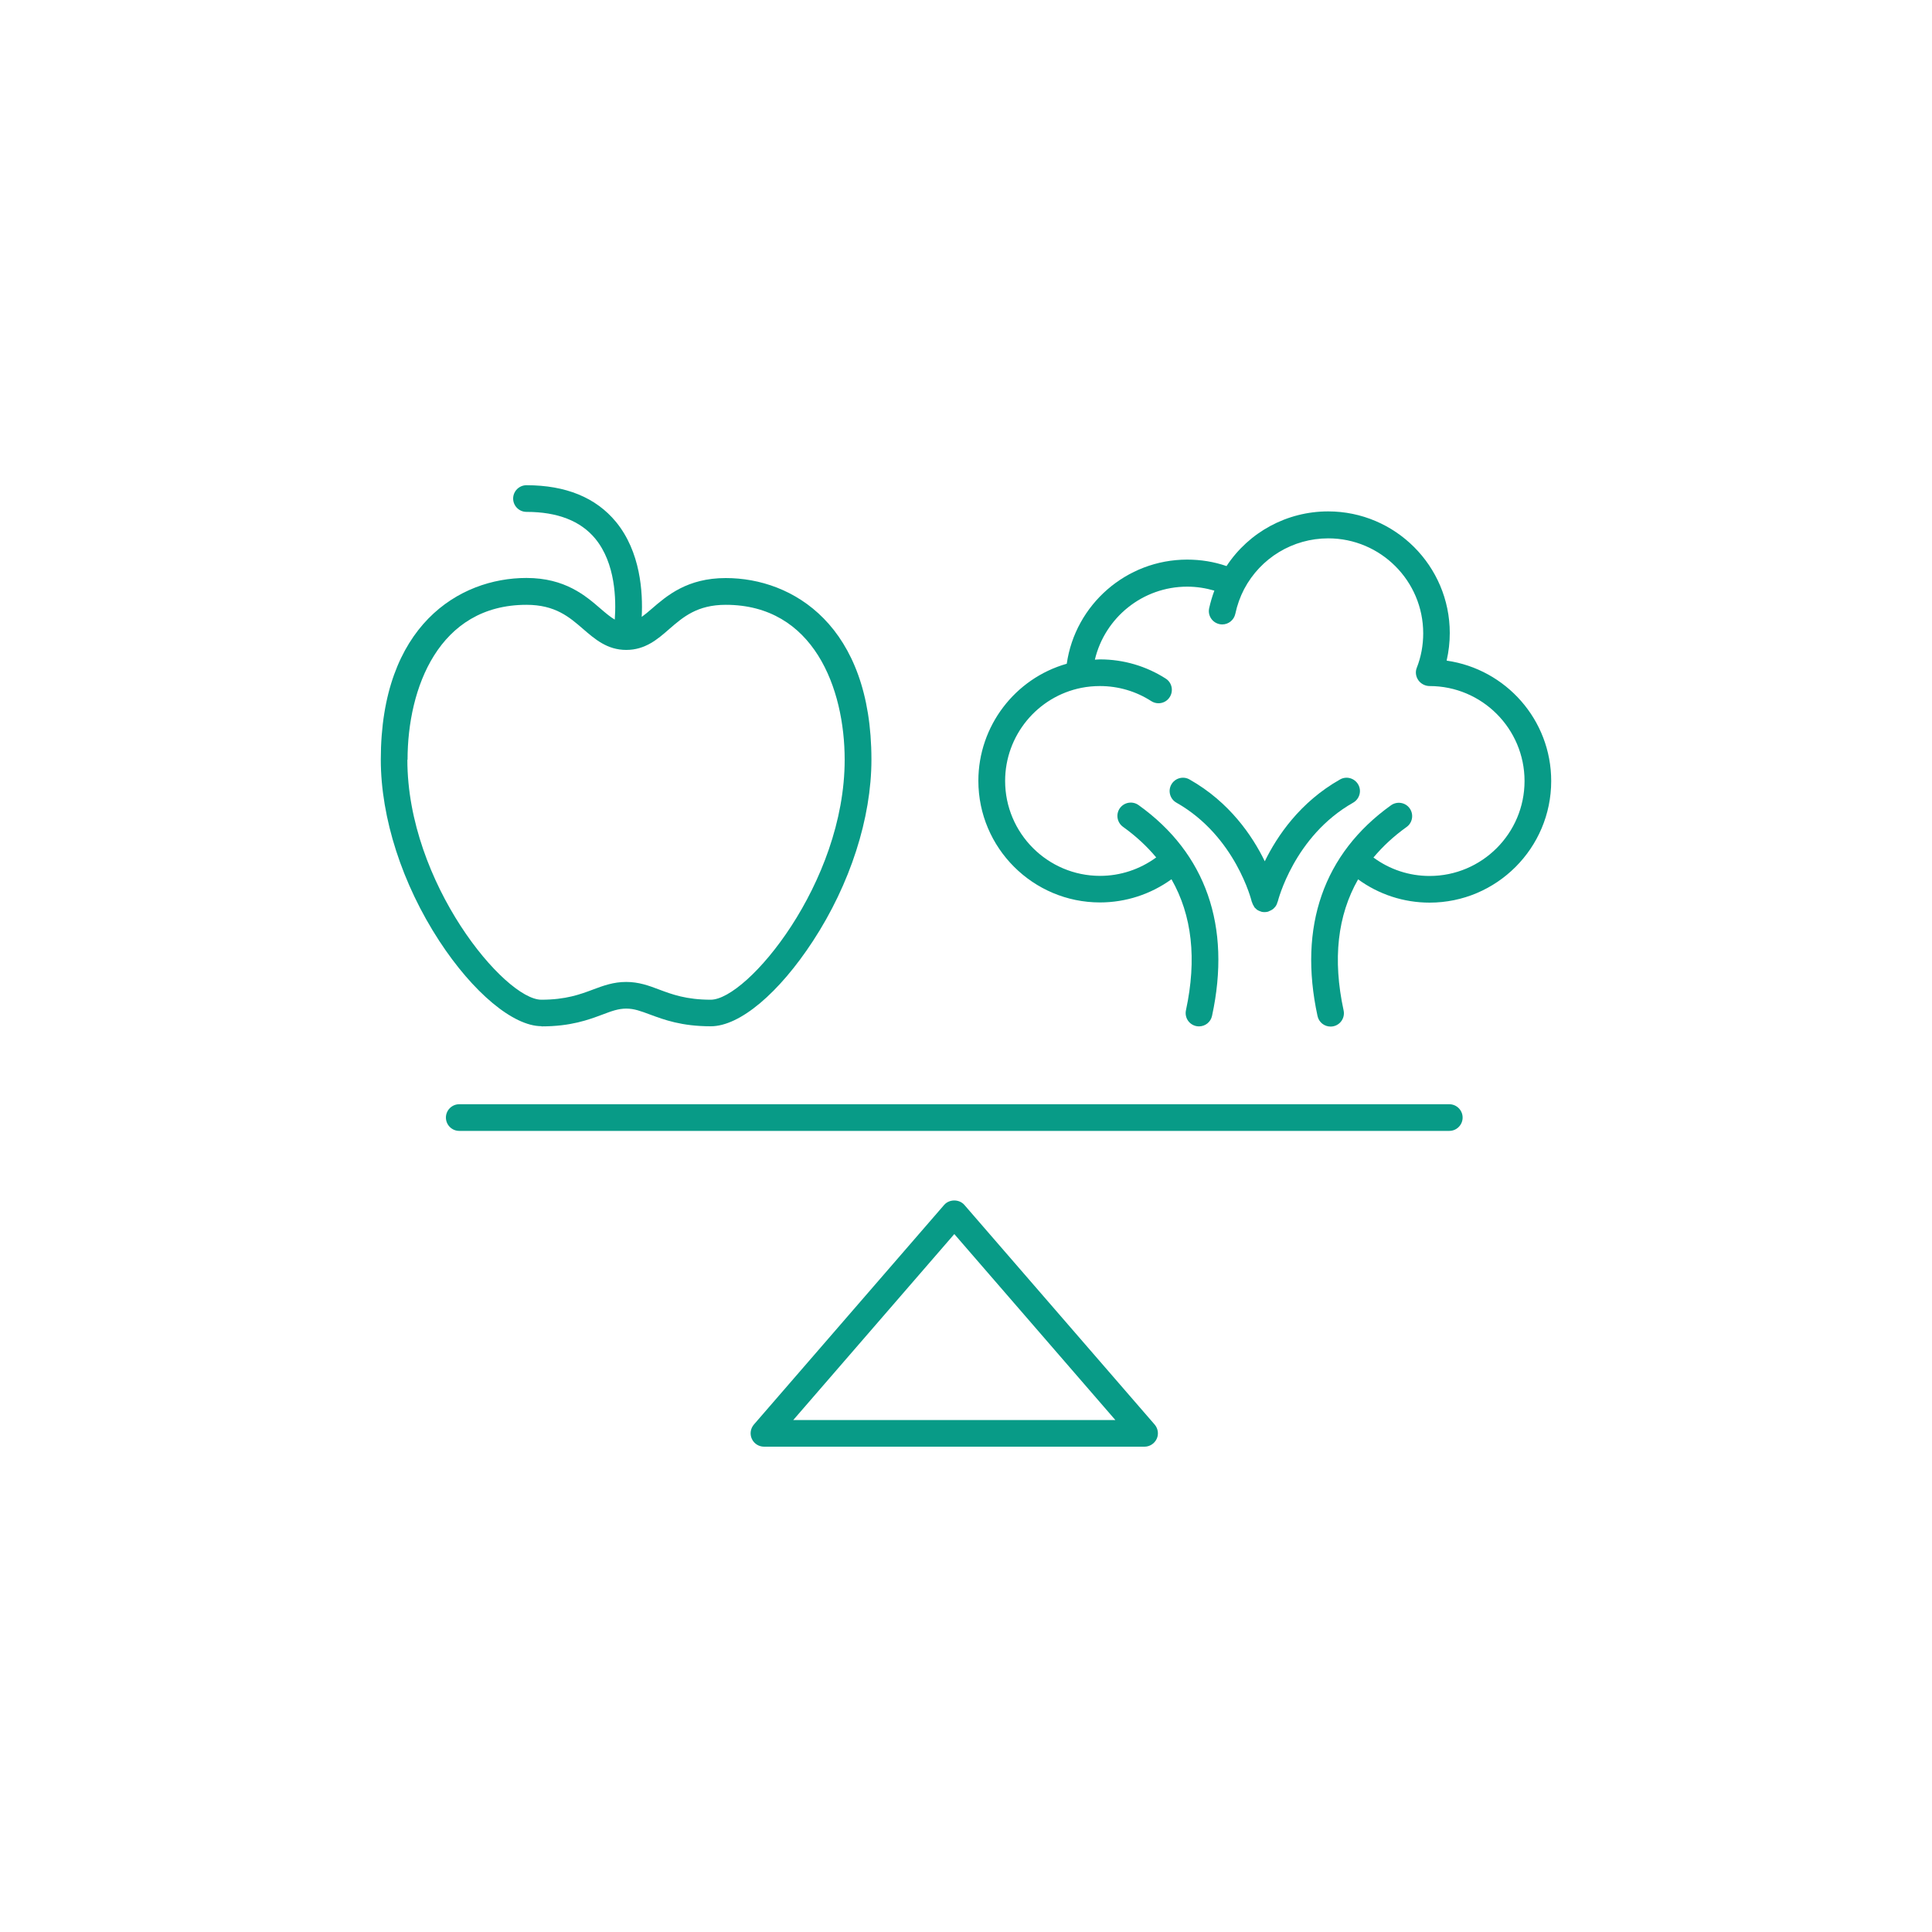 <?xml version="1.0" encoding="UTF-8"?><svg id="Livello_1" xmlns="http://www.w3.org/2000/svg" viewBox="0 0 200 200"><defs><style>.cls-1{fill:#089b87;}</style></defs><path class="cls-1" d="M150.03,114.31H47.54c-.76,0-1.38.62-1.38,1.38s.62,1.38,1.38,1.38h102.49c.76,0,1.38-.62,1.38-1.38s-.62-1.38-1.38-1.38Z"/><path class="cls-1" d="M99.83,124.73c-.53-.61-1.56-.61-2.09,0l-19.7,22.74c-.35.41-.44.99-.21,1.48.22.49.72.81,1.26.81h39.39c.54,0,1.03-.32,1.26-.81.23-.49.14-1.07-.21-1.48l-19.7-22.74ZM82.12,147l16.67-19.25,16.67,19.25h-33.34Z"/><path class="cls-1" d="M149.76,68.36c.21-.92.32-1.87.32-2.83,0-6.94-5.65-12.59-12.59-12.59-4.27,0-8.2,2.14-10.52,5.66-1.3-.45-2.67-.67-4.08-.67-6.29,0-11.58,4.66-12.46,10.78-5.36,1.52-9.15,6.46-9.15,12.12,0,6.94,5.65,12.59,12.59,12.59,2.67,0,5.26-.85,7.4-2.4,2.13,3.73,2.64,8.26,1.5,13.56-.16.75.31,1.48,1.06,1.64.1.02.2.03.29.03.64,0,1.21-.44,1.35-1.09,2.01-9.28-.63-16.83-7.61-21.82-.62-.44-1.48-.3-1.93.32-.44.62-.3,1.48.32,1.93,1.34.96,2.48,2.02,3.44,3.17-1.68,1.23-3.71,1.91-5.81,1.91-5.42,0-9.83-4.41-9.83-9.83,0-4.69,3.33-8.74,7.92-9.64,0,0,0,0,0,0,0,0,0,0,0,0,.61-.12,1.25-.18,1.9-.18,1.89,0,3.73.54,5.31,1.56.23.15.49.22.75.22.45,0,.9-.22,1.16-.64.41-.64.23-1.5-.41-1.91-2.03-1.3-4.38-1.99-6.8-1.99-.18,0-.36.02-.54.03,1.03-4.35,4.94-7.56,9.56-7.56.97,0,1.91.15,2.81.41-.22.59-.4,1.2-.54,1.83-.16.75.32,1.48,1.07,1.64.1.02.19.03.29.03.64,0,1.21-.45,1.35-1.1.19-.9.5-1.76.91-2.55,0,0,0,0,0,0,1.71-3.24,5.05-5.26,8.71-5.26,5.42,0,9.83,4.41,9.83,9.83,0,1.23-.22,2.44-.67,3.58-.17.43-.09.91.17,1.28s.71.6,1.16.6c5.42,0,9.83,4.41,9.83,9.83s-4.41,9.83-9.83,9.83c-2.11,0-4.13-.67-5.81-1.91.96-1.15,2.1-2.21,3.43-3.16.62-.44.76-1.31.32-1.93-.44-.62-1.31-.76-1.93-.32-6.99,5-9.62,12.55-7.61,21.82.14.65.71,1.09,1.35,1.09.1,0,.19-.01.29-.03.75-.16,1.22-.9,1.06-1.64-1.15-5.31-.63-9.84,1.5-13.57,2.14,1.56,4.72,2.41,7.4,2.41,6.94,0,12.59-5.65,12.59-12.59,0-6.33-4.69-11.58-10.81-12.46Z"/><path class="cls-1" d="M129.8,93.84c.06.09.13.17.22.24.03.02.05.05.07.07.1.07.2.13.32.17.04.01.07.03.11.04.03,0,.05.02.08.03.09.02.18.03.27.03.02,0,.03,0,.05,0,.1,0,.21-.01.32-.04.04,0,.07-.02.1-.04.02,0,.05-.02.07-.03.13-.05.24-.11.35-.19.02-.01.03-.03.05-.04.09-.08.17-.17.24-.26.01-.02.03-.04.04-.06.07-.11.12-.23.15-.36,0-.02.02-.04.03-.06.02-.07,1.68-6.78,7.81-10.25.66-.38.9-1.22.52-1.88-.38-.66-1.22-.9-1.88-.52-4.14,2.34-6.51,5.85-7.79,8.47-1.28-2.63-3.65-6.13-7.79-8.47-.66-.38-1.51-.14-1.88.52-.38.66-.14,1.51.52,1.88,6.13,3.47,7.79,10.18,7.8,10.25,0,.02.02.04.03.06.04.12.08.24.15.35.02.03.04.05.06.07Z"/><path class="cls-1" d="M56.06,106.25c3.04,0,4.85-.68,6.3-1.22.95-.36,1.64-.62,2.47-.62s1.5.26,2.45.61c1.46.54,3.27,1.22,6.3,1.22s7.08-3.47,10.58-8.83c3.85-5.89,6.05-12.73,6.05-18.77,0-13.88-8.12-18.8-15.08-18.8-3.99,0-6.1,1.83-7.65,3.17-.4.35-.73.62-1.05.85.13-2.56-.12-6.74-2.67-9.84-2.07-2.51-5.18-3.79-9.26-3.79-.76,0-1.38.62-1.38,1.38s.62,1.38,1.38,1.38c3.21,0,5.6.93,7.12,2.77,2.1,2.55,2.17,6.32,2.02,8.38-.43-.25-.89-.63-1.47-1.13-1.55-1.34-3.67-3.18-7.67-3.18-6.96,0-15.08,4.92-15.08,18.8,0,6.04,2.21,12.88,6.05,18.77,3.5,5.36,7.66,8.83,10.58,8.83ZM42.19,78.65c0-7.4,3.22-16.04,12.31-16.04,2.98,0,4.44,1.27,5.86,2.5,1.23,1.06,2.5,2.17,4.47,2.17,0,0,0,0,0,0,0,0,0,0,0,0,0,0,0,0,0,0,1.96,0,3.24-1.1,4.46-2.17,1.42-1.23,2.88-2.5,5.84-2.5,9.09,0,12.31,8.64,12.31,16.04,0,12.76-10.09,24.84-13.87,24.84-2.53,0-4.02-.56-5.33-1.05-1.08-.41-2.11-.79-3.42-.79s-2.35.38-3.44.79c-1.31.49-2.8,1.05-5.34,1.05-3.78,0-13.87-12.08-13.87-24.84Z"/></svg>